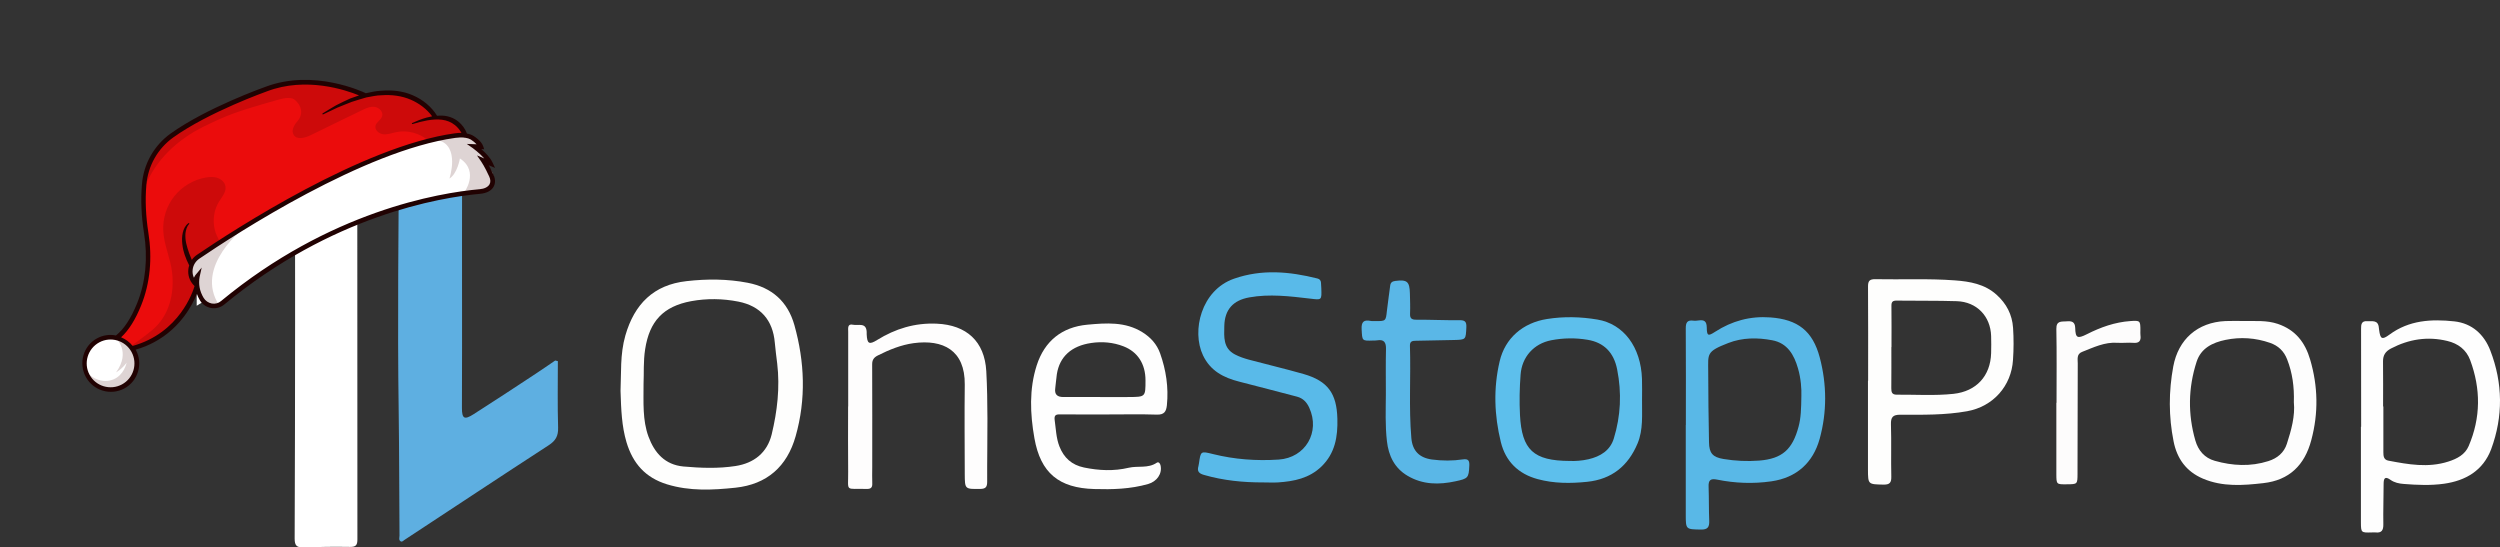 <svg xmlns="http://www.w3.org/2000/svg" xmlns:xlink="http://www.w3.org/1999/xlink" preserveAspectRatio="xMidYMid meet" viewBox="1244.03 967.13 2235.93 489.59"><rect x="1244.03" y="967.13" width="2235.93" height="489.59" fill="#333333" stroke="none"/><defs><clipPath id="3096f1f94b"><path d="M 1419 1075.859 L 1564 1075.859 L 1564 1456.711 L 1419 1456.711 Z M 1419 1075.859 " clip-rule="nonzero"></path></clipPath><clipPath id="aab845b3ea"><path d="M 1348 1040 L 1661 1040 L 1661 1279 L 1348 1279 Z M 1348 1040 " clip-rule="nonzero"></path></clipPath><clipPath id="2928a2227f"><path d="M 1244.031 1162.848 L 1606.203 967.293 L 1694.895 1131.555 L 1332.727 1327.109 Z M 1244.031 1162.848 " clip-rule="nonzero"></path></clipPath><clipPath id="685f17d8b4"><path d="M 1606.512 967.125 L 1244.344 1162.68 L 1333.035 1326.941 L 1695.203 1131.387 Z M 1606.512 967.125 " clip-rule="nonzero"></path></clipPath><clipPath id="900e3e3eed"><path d="M 1606.512 967.125 L 1244.344 1162.68 L 1333.035 1326.941 L 1695.203 1131.387 Z M 1606.512 967.125 " clip-rule="nonzero"></path></clipPath><clipPath id="5b845b9fe6"><path d="M 1319 1088 L 1686 1088 L 1686 1316 L 1319 1316 Z M 1319 1088 " clip-rule="nonzero"></path></clipPath><clipPath id="bb9fadbe8e"><path d="M 1244.031 1162.848 L 1606.203 967.293 L 1694.895 1131.555 L 1332.727 1327.109 Z M 1244.031 1162.848 " clip-rule="nonzero"></path></clipPath><clipPath id="28098217c3"><path d="M 1606.512 967.125 L 1244.344 1162.68 L 1333.035 1326.941 L 1695.203 1131.387 Z M 1606.512 967.125 " clip-rule="nonzero"></path></clipPath><clipPath id="d72685cac0"><path d="M 1606.512 967.125 L 1244.344 1162.68 L 1333.035 1326.941 L 1695.203 1131.387 Z M 1606.512 967.125 " clip-rule="nonzero"></path></clipPath><clipPath id="46dd1aea63"><path d="M 1320 1040 L 1685 1040 L 1685 1316 L 1320 1316 Z M 1320 1040 " clip-rule="nonzero"></path></clipPath><clipPath id="e901281000"><path d="M 1244.031 1162.848 L 1606.203 967.293 L 1694.895 1131.555 L 1332.727 1327.109 Z M 1244.031 1162.848 " clip-rule="nonzero"></path></clipPath><clipPath id="7901b99b46"><path d="M 1606.512 967.125 L 1244.344 1162.68 L 1333.035 1326.941 L 1695.203 1131.387 Z M 1606.512 967.125 " clip-rule="nonzero"></path></clipPath><clipPath id="636298f5b4"><path d="M 1606.512 967.125 L 1244.344 1162.68 L 1333.035 1326.941 L 1695.203 1131.387 Z M 1606.512 967.125 " clip-rule="nonzero"></path></clipPath><clipPath id="3bdb235e9d"><path d="M 1317 1038 L 1687 1038 L 1687 1318 L 1317 1318 Z M 1317 1038 " clip-rule="nonzero"></path></clipPath><clipPath id="45a029cdbd"><path d="M 1244.031 1162.848 L 1606.203 967.293 L 1694.895 1131.555 L 1332.727 1327.109 Z M 1244.031 1162.848 " clip-rule="nonzero"></path></clipPath><clipPath id="26df677834"><path d="M 1606.512 967.125 L 1244.344 1162.68 L 1333.035 1326.941 L 1695.203 1131.387 Z M 1606.512 967.125 " clip-rule="nonzero"></path></clipPath><clipPath id="d94184ccb9"><path d="M 1606.512 967.125 L 1244.344 1162.68 L 1333.035 1326.941 L 1695.203 1131.387 Z M 1606.512 967.125 " clip-rule="nonzero"></path></clipPath></defs><g clip-path="url(#3096f1f94b)"><path fill="#ffffff" d="M 1419.953 1240.586 C 1419.953 1217.289 1420.066 1195.125 1419.926 1172.965 C 1419.867 1168.559 1422.82 1166.855 1425.691 1165.008 C 1449.742 1149.352 1473.969 1133.895 1497.965 1118.184 C 1518.129 1105 1538.121 1091.562 1558.227 1078.293 C 1559.645 1077.324 1560.754 1074.938 1562.883 1076.273 C 1564.445 1077.27 1563.566 1079.23 1563.566 1080.766 C 1563.621 1203.652 1563.566 1326.566 1563.68 1449.453 C 1563.68 1454.48 1562.516 1456.328 1557.148 1456.27 C 1543.262 1456.043 1529.289 1456.215 1515.371 1456.695 C 1509.297 1456.895 1507.562 1454.934 1507.562 1448.855 C 1507.875 1384.188 1507.875 1319.492 1507.961 1254.824 C 1507.961 1233.711 1508.02 1212.629 1507.934 1191.52 C 1507.875 1184.641 1506.969 1184.016 1501.004 1187.824 C 1476.496 1203.652 1452.129 1219.789 1427.734 1235.758 C 1425.465 1237.234 1423.133 1238.625 1419.953 1240.586 Z M 1419.953 1240.586 " fill-opacity="1" fill-rule="nonzero"></path></g><path fill="#5eafe1" d="M 1742.957 1290.113 C 1742.957 1309.945 1742.59 1329.859 1743.188 1349.695 C 1743.383 1357.109 1740.941 1361.344 1734.75 1365.348 C 1691.672 1393.309 1648.875 1421.719 1605.938 1449.906 C 1604.801 1450.645 1603.664 1452.152 1602.273 1451.242 C 1600.426 1450.02 1601.336 1447.859 1601.336 1446.156 C 1601.051 1409.078 1601.109 1371.969 1600.598 1334.891 C 1599.461 1253.969 1600.484 1173.051 1600.965 1092.215 C 1600.965 1090.82 1600.965 1089.402 1600.996 1088.008 C 1601.164 1076.473 1601.164 1076.531 1612.863 1076.586 C 1624.906 1076.645 1637.031 1077.129 1649.016 1076.445 C 1656.285 1076.02 1657.336 1078.805 1657.336 1085.109 C 1657.168 1149.352 1657.281 1213.539 1657.281 1277.781 C 1657.281 1295.879 1657.168 1313.922 1657.168 1332.02 C 1657.168 1341.598 1659.352 1342.875 1667.59 1337.59 C 1686.16 1325.77 1704.508 1313.664 1722.852 1301.59 C 1728.844 1297.668 1734.668 1293.605 1740.574 1289.57 C 1741.367 1289.742 1742.164 1289.941 1742.957 1290.113 Z M 1742.957 1290.113 " fill-opacity="1" fill-rule="nonzero"></path><path fill="#fefefd" d="M 1954.527 1257.949 C 1948.594 1236.836 1934.422 1224.223 1912.781 1220.043 C 1894.637 1216.551 1876.402 1216.492 1858.113 1218.566 C 1828.496 1221.836 1811.457 1239.137 1803.363 1267.098 C 1798.449 1284.117 1799.754 1301.477 1799.016 1316.734 C 1799.559 1333.555 1800.066 1348.215 1804.355 1362.648 C 1810.062 1381.715 1821.34 1394.359 1840.535 1400.27 C 1860.812 1406.52 1881.375 1405.469 1901.906 1403.309 C 1930.02 1400.27 1947.969 1384.414 1955.637 1357.25 C 1965.035 1324.094 1963.73 1290.852 1954.527 1257.949 Z M 1934.223 1355.574 C 1930.191 1372.082 1918.293 1381.402 1901.848 1383.93 C 1886.457 1386.316 1870.809 1385.723 1855.305 1384.355 C 1838.805 1382.824 1829.375 1372.227 1823.98 1357.535 C 1818.641 1342.816 1819.605 1327.418 1819.605 1310.312 C 1820.031 1301.277 1819.324 1290.367 1821.027 1279.512 C 1824.887 1254.395 1837.27 1241.156 1862.117 1236.496 C 1876.148 1233.91 1890.32 1234.137 1904.32 1236.867 C 1924.254 1240.785 1935.273 1253.43 1937.004 1273.66 C 1937.547 1279.91 1938.398 1286.078 1939.137 1292.27 C 1941.664 1313.664 1939.223 1334.832 1934.223 1355.574 Z M 1934.223 1355.574 " fill-opacity="1" fill-rule="nonzero"></path><path fill="#59b8e7" d="M 2871.574 1286.871 C 2865.27 1263.117 2851.949 1252.805 2827.355 1251.016 C 2809.379 1249.68 2793.023 1254.141 2777.914 1263.914 C 2771.609 1268.035 2770.617 1267.465 2770.504 1259.992 C 2770.445 1254.539 2768.289 1253.004 2763.348 1253.715 C 2761.758 1253.914 2760.082 1254.141 2758.488 1253.914 C 2752.895 1253.176 2751.676 1255.816 2751.73 1261.016 C 2751.93 1289.742 2751.816 1318.523 2751.816 1347.25 L 2751.73 1347.25 C 2751.73 1373.93 2751.73 1400.609 2751.73 1427.203 C 2751.73 1440.758 2751.758 1440.5 2765.305 1440.758 C 2771.355 1440.871 2772.918 1438.484 2772.719 1432.973 C 2772.293 1422.773 2772.52 1412.57 2772.148 1402.398 C 2771.922 1396.52 2773.883 1394.871 2779.816 1396.094 C 2795.836 1399.332 2811.965 1399.957 2828.266 1397.625 C 2850.984 1394.359 2865.582 1380.863 2871.461 1359.695 C 2878.078 1335.828 2877.961 1311.051 2871.574 1286.871 Z M 2855.129 1321.109 C 2854.961 1332.871 2854.762 1340.855 2852.574 1348.898 C 2847.121 1369.156 2837.977 1377.426 2817.359 1379.074 C 2806.684 1379.898 2795.977 1379.387 2785.41 1377.625 C 2775.84 1376.031 2772.66 1372.453 2772.52 1362.707 C 2772.148 1341.598 2771.809 1320.543 2771.809 1299.43 C 2771.809 1283.434 2769.82 1281.645 2789.898 1273.859 C 2802.449 1269 2815.941 1268.945 2829.031 1271.445 C 2842.691 1273.973 2848.629 1284.516 2852.09 1296.562 C 2854.789 1305.711 2855.328 1315.258 2855.129 1321.109 Z M 2855.129 1321.109 " fill-opacity="1" fill-rule="nonzero"></path><path fill="#fefefd" d="M 3044.465 1260.418 C 3043.668 1248.402 3038.527 1238.684 3029.695 1230.727 C 3019.074 1221.152 3005.84 1218.879 2992.379 1217.887 C 2968.723 1216.125 2945.039 1217.289 2921.383 1216.836 C 2916.102 1216.719 2914.684 1218.367 2914.738 1223.539 C 2914.938 1251.582 2914.824 1279.625 2914.824 1307.727 L 2914.684 1307.727 C 2914.684 1334.18 2914.625 1360.605 2914.684 1387.055 C 2914.738 1400.496 2914.824 1400.242 2928.57 1400.555 C 2934.25 1400.637 2935.668 1398.734 2935.555 1393.336 C 2935.188 1377.793 2935.727 1362.281 2935.242 1346.738 C 2935.043 1340.117 2937.004 1338.043 2943.648 1338.043 C 2963.586 1338.102 2983.578 1338.469 3003.371 1334.918 C 3026.629 1330.742 3042.988 1312.387 3044.406 1288.945 C 3045.059 1279.43 3045.09 1269.91 3044.465 1260.418 Z M 3024.84 1282.922 C 3024.273 1303.379 3011.664 1317.16 2991.16 1319.375 C 2974.289 1321.168 2957.309 1320 2940.383 1320.117 C 2936.094 1320.117 2935.555 1317.844 2935.555 1314.406 C 2935.668 1302.129 2935.613 1289.855 2935.613 1277.523 L 2935.727 1277.523 C 2935.727 1265.25 2935.84 1252.977 2935.668 1240.672 C 2935.613 1236.98 2936.891 1235.926 2940.496 1235.984 C 2958.359 1236.238 2976.25 1235.926 2994.113 1236.496 C 3012.004 1237.094 3024.301 1249.934 3024.84 1267.664 C 3024.953 1272.695 3025.012 1277.836 3024.84 1282.922 Z M 3024.84 1282.922 " fill-opacity="1" fill-rule="nonzero"></path><path fill="#fefefe" d="M 3471.32 1280.68 C 3465.785 1266.246 3454.934 1256.242 3438.977 1254.539 C 3418.641 1252.379 3398.707 1253.43 3381.156 1266.359 C 3374.34 1271.387 3372.922 1270.363 3371.84 1262.18 C 3371.758 1261.473 3371.645 1260.789 3371.586 1260.105 C 3370.961 1252.918 3365.34 1254.652 3361.051 1254.395 C 3356.082 1254.027 3355.652 1257.352 3355.711 1261.273 C 3355.77 1290.48 3355.77 1319.633 3355.77 1348.84 L 3355.57 1348.84 C 3355.57 1377.312 3355.512 1405.836 3355.57 1434.309 C 3355.625 1443.512 3355.77 1443.57 3365.027 1443.344 C 3366.191 1443.344 3367.355 1443.145 3368.52 1443.316 C 3374.027 1443.941 3375.703 1441.496 3375.617 1436.098 C 3375.391 1424.105 3375.875 1412.031 3375.875 1399.957 C 3375.875 1394.871 3377.094 1392.77 3382.066 1396.32 C 3385.559 1398.793 3389.676 1399.645 3393.852 1399.957 C 3405.918 1400.922 3418.016 1401.434 3429.973 1399.758 C 3449.34 1397 3464.816 1387.965 3472.031 1368.957 C 3482.906 1339.523 3482.539 1309.801 3471.32 1280.68 Z M 3451.926 1366.086 C 3448.633 1373.73 3441.617 1377.426 3433.723 1379.953 C 3415.688 1385.723 3397.969 1382.512 3380.164 1379.129 C 3375.93 1378.332 3375.648 1374.98 3375.648 1371.656 C 3375.648 1357.988 3375.648 1344.352 3375.648 1330.684 L 3375.391 1330.684 C 3375.391 1317.246 3375.504 1303.805 3375.336 1290.367 C 3375.277 1284.91 3377.465 1281.445 3382.434 1278.832 C 3398.449 1270.477 3415.121 1267.777 3432.84 1272.07 C 3442.555 1274.398 3449.797 1279.91 3453.262 1289.145 C 3462.859 1314.887 3462.832 1340.688 3451.926 1366.086 Z M 3451.926 1366.086 " fill-opacity="1" fill-rule="nonzero"></path><path fill="#59bae9" d="M 2373.832 1398.594 C 2355.883 1398.648 2338.219 1396.887 2320.926 1391.914 C 2316.438 1390.664 2314.48 1388.703 2315.871 1384.102 C 2316.125 1383.191 2316.27 1382.285 2316.383 1381.344 C 2317.914 1370.547 2317.914 1370.492 2328.934 1373.246 C 2348.215 1378.051 2367.84 1379.441 2387.633 1378.164 C 2411.602 1376.57 2424.977 1353.559 2414.98 1331.766 C 2412.766 1326.879 2409.473 1323.355 2404.078 1321.906 C 2386.84 1317.473 2369.656 1312.812 2352.363 1308.465 C 2338.332 1304.914 2326.547 1298.836 2319.93 1284.883 C 2309.621 1263.117 2318.285 1226.664 2347.648 1216.406 C 2372.668 1207.656 2397.375 1209.988 2422.223 1216.18 C 2424.383 1216.719 2425.348 1217.941 2425.488 1219.988 C 2425.602 1221.637 2425.715 1223.227 2425.773 1224.875 C 2426.141 1235.926 2426.199 1235.445 2415.406 1234.168 C 2397.461 1232.062 2379.484 1229.848 2361.336 1233.113 C 2346.91 1235.699 2339.328 1244.023 2339.016 1258.688 C 2338.816 1268.402 2337.852 1278.633 2348.586 1284.172 C 2352.449 1286.191 2356.68 1287.609 2360.91 1288.777 C 2377.27 1293.18 2393.711 1296.988 2409.953 1301.648 C 2431.621 1307.898 2439.574 1319.008 2440.141 1341.652 C 2440.57 1357.676 2438.125 1372.508 2425.914 1384.355 C 2414.98 1394.926 2401.379 1397.625 2387.039 1398.594 C 2382.664 1398.848 2378.262 1398.594 2373.832 1398.594 Z M 2373.832 1398.594 " fill-opacity="1" fill-rule="nonzero"></path><path fill="#5dbfec" d="M 2712.625 1324.773 C 2712.625 1318.523 2712.797 1312.215 2712.57 1305.996 C 2711.633 1277.523 2696.184 1256.812 2672.641 1252.918 C 2657.73 1250.418 2642.652 1250.051 2627.629 1252.438 C 2606.105 1255.816 2590.145 1269.512 2585.289 1290.227 C 2579.609 1314.348 2580.461 1338.582 2586.34 1362.508 C 2590.625 1379.867 2601.984 1390.977 2619.336 1395.664 C 2633.879 1399.586 2648.586 1399.586 2663.496 1398.051 C 2685.648 1395.781 2700.215 1383.762 2708.566 1363.871 C 2713.848 1351.398 2712.484 1337.957 2712.625 1324.773 Z M 2687.352 1359.383 C 2684.086 1370.066 2675.281 1375.406 2664.773 1377.852 C 2658.84 1379.215 2652.82 1379.586 2647.992 1379.387 C 2615.477 1379.27 2605.109 1369.496 2603.461 1338.328 C 2602.836 1326.254 2603.094 1314.176 2604.004 1302.188 C 2605.168 1286.359 2615.844 1274.457 2631.406 1271.445 C 2642.199 1269.371 2653.074 1269.199 2663.922 1271.02 C 2678.578 1273.434 2687.41 1282.441 2690.363 1297.527 C 2694.535 1318.41 2693.598 1339.125 2687.352 1359.383 Z M 2687.352 1359.383 " fill-opacity="1" fill-rule="nonzero"></path><path fill="#fefefe" d="M 2281.594 1283.121 C 2278.668 1274.969 2273.215 1268.945 2265.891 1264.34 C 2250.441 1254.652 2233.344 1255.988 2216.531 1257.523 C 2193.785 1259.625 2178.25 1272.184 2171.266 1293.805 C 2164.395 1315.199 2165.328 1337.363 2169.191 1359.125 C 2174.703 1390.184 2191.145 1403.621 2222.668 1404.504 C 2238.91 1404.984 2255.039 1404.559 2270.914 1400.012 C 2278.527 1397.855 2283.75 1390.922 2281.961 1383.25 C 2281.535 1381.43 2280.203 1379.867 2278.527 1381.031 C 2270.801 1386.262 2261.742 1383.562 2253.562 1385.465 C 2240.133 1388.648 2226.953 1387.996 2213.578 1385.266 C 2202.504 1382.965 2195.488 1376.516 2191.512 1366.316 C 2188.617 1358.844 2188.445 1350.973 2187.34 1343.188 C 2186.656 1338.414 2188.246 1337.676 2192.367 1337.73 C 2206.961 1337.902 2221.617 1337.789 2236.211 1337.789 C 2250.383 1337.789 2264.555 1337.477 2278.668 1337.957 C 2285.285 1338.156 2287.074 1335.203 2287.672 1329.52 C 2289.262 1313.609 2286.934 1298.152 2281.594 1283.121 Z M 2253.707 1322.219 C 2249.332 1322.273 2244.875 1322.273 2240.5 1322.273 C 2236.328 1322.273 2232.125 1322.273 2227.949 1322.273 L 2227.949 1322.191 C 2217.07 1322.191 2206.168 1322.133 2195.207 1322.219 C 2189.668 1322.273 2186.969 1320 2187.82 1314.234 C 2188.391 1310.113 2188.617 1305.938 2189.242 1301.816 C 2191.684 1286.191 2202.191 1276.445 2220.141 1273.859 C 2229.852 1272.438 2239.594 1273.289 2248.852 1276.871 C 2261.602 1281.844 2268.531 1292.641 2268.531 1307.359 C 2268.531 1322.133 2268.531 1322.133 2253.707 1322.219 Z M 2253.707 1322.219 " fill-opacity="1" fill-rule="nonzero"></path><path fill="#fdfdfd" d="M 3310.188 1288.777 C 3305.672 1273.375 3297.066 1262.18 3281.25 1256.812 C 3271.254 1253.43 3261.145 1254.395 3251.062 1254.227 C 3245.496 1254.227 3239.902 1254.027 3234.336 1254.281 C 3209.43 1255.449 3192.277 1270.535 3187.734 1294.914 C 3183.617 1317.246 3183.559 1339.578 3188.02 1361.855 C 3191.086 1377.312 3199.32 1388.848 3214.285 1395.211 C 3231.895 1402.711 3250.211 1401.293 3268.355 1399.219 C 3291.445 1396.633 3305.273 1383.191 3311.184 1360.746 C 3317.684 1336.512 3317.203 1312.699 3310.188 1288.777 Z M 3289.344 1364.043 C 3286.758 1372.082 3280.766 1377 3272.789 1379.527 C 3256.828 1384.613 3240.727 1383.762 3224.879 1379.27 C 3215.68 1376.688 3210.055 1370.008 3207.473 1361.031 C 3200.711 1337.477 3201.082 1313.863 3208.637 1290.594 C 3212.609 1278.406 3223.004 1273.488 3234.508 1271.102 C 3247.883 1268.348 3261.258 1269.258 3274.207 1273.746 C 3281.621 1276.301 3286.758 1281.16 3289.598 1288.578 C 3294.312 1300.652 3296.016 1313.125 3295.59 1326.793 C 3296.812 1339.211 3293.32 1351.711 3289.344 1364.043 Z M 3289.344 1364.043 " fill-opacity="1" fill-rule="nonzero"></path><path fill="#fefdfd" d="M 2002.637 1330.684 C 2002.637 1308.41 2002.637 1286.191 2002.637 1263.914 C 2002.637 1260.848 2001.754 1256.355 2007.035 1257.578 C 2011.465 1258.574 2018.766 1255.137 2019.164 1264.027 C 2019.191 1264.711 2019.164 1265.391 2019.164 1266.074 C 2019.559 1274.598 2021.32 1275.676 2028.504 1271.215 C 2044.863 1261.102 2062.242 1255.762 2081.809 1256.613 C 2108.477 1257.777 2124.664 1272.438 2126.141 1299.148 C 2126.934 1313.297 2127.105 1327.418 2127.164 1341.539 C 2127.246 1360.32 2126.82 1379.129 2126.934 1397.91 C 2126.934 1402.57 2125.715 1404.359 2120.746 1404.418 C 2107.055 1404.559 2106.941 1404.785 2106.887 1391.121 C 2106.801 1364.469 2106.574 1337.789 2106.887 1311.109 C 2107.199 1280.168 2087.262 1270.535 2061.191 1274.031 C 2049.918 1275.562 2039.355 1279.91 2029.16 1285.027 C 2025.664 1286.785 2024.02 1288.945 2024.074 1293.066 C 2024.219 1323.668 2024.133 1354.238 2024.133 1384.898 C 2024.133 1389.754 2023.961 1394.613 2024.16 1399.5 C 2024.332 1403.023 2022.996 1404.504 2019.363 1404.418 C 1999.312 1403.879 2002.805 1407.57 2002.605 1389.074 C 2002.379 1369.582 2002.551 1350.121 2002.551 1330.656 C 2002.605 1330.684 2002.605 1330.684 2002.637 1330.684 Z M 2002.637 1330.684 " fill-opacity="1" fill-rule="nonzero"></path><path fill="#5ab7e7" d="M 2483.508 1319.52 C 2483.508 1306.078 2483.309 1292.641 2483.621 1279.199 C 2483.734 1273.289 2481.832 1270.477 2475.641 1271.527 C 2474.531 1271.758 2473.312 1271.645 2472.148 1271.699 C 2461.98 1272.07 2462.406 1272.012 2461.84 1261.699 C 2461.469 1255.02 2463.684 1252.863 2470.02 1254.168 C 2471.352 1254.453 2472.773 1254.227 2474.223 1254.281 C 2483.422 1254.395 2483.48 1254.168 2484.414 1245.332 C 2485.211 1237.773 2486.488 1230.215 2487.371 1222.629 C 2487.711 1219.789 2489.188 1218.766 2491.828 1218.398 C 2502.449 1217.031 2504.723 1218.824 2505.004 1229.535 C 2505.148 1235.559 2505.402 1241.582 2505.148 1247.578 C 2504.949 1251.84 2506.539 1253.117 2510.711 1253.062 C 2523.465 1253.004 2536.188 1253.656 2548.938 1253.488 C 2554.078 1253.43 2555.754 1254.539 2555.496 1259.938 C 2554.93 1270.848 2555.297 1270.961 2544.395 1271.215 C 2533.035 1271.527 2521.645 1271.699 2510.344 1271.898 C 2507.418 1271.957 2504.949 1272.125 2505.031 1276.359 C 2505.941 1303.922 2503.926 1331.48 2506.312 1359.012 C 2507.305 1370.379 2513.496 1376.57 2524.715 1378.105 C 2533.973 1379.328 2543.23 1379.387 2552.43 1377.992 C 2557.398 1377.254 2558.367 1379.328 2558.137 1383.676 C 2557.656 1394.559 2556.973 1395.156 2545.984 1397.543 C 2531.02 1400.809 2516.535 1400.695 2502.988 1392.711 C 2491.23 1385.836 2485.949 1374.727 2484.473 1361.824 C 2482.824 1347.848 2483.422 1333.668 2483.508 1319.52 Z M 2483.508 1319.52 " fill-opacity="1" fill-rule="nonzero"></path><path fill="#fdfcfc" d="M 3083.34 1327.359 C 3083.34 1305.34 3083.598 1283.348 3083.172 1261.328 C 3083.027 1253.656 3087.941 1254.906 3092.285 1254.539 C 3096.547 1254.168 3099.898 1254.594 3100.039 1260.477 C 3100.266 1269.426 3102 1270.309 3110.461 1266.047 C 3122.785 1259.793 3135.539 1255.25 3149.395 1254.281 C 3158.172 1253.656 3158.34 1253.969 3158.34 1262.75 C 3158.34 1264.141 3158.227 1265.562 3158.398 1266.926 C 3159.078 1271.957 3157.289 1274.227 3151.895 1273.746 C 3147.293 1273.375 3142.582 1274.031 3137.98 1273.719 C 3126.395 1272.863 3116.34 1277.895 3106.09 1281.898 C 3101.176 1283.805 3102.312 1288.465 3102.312 1292.129 C 3102.168 1323.184 3102.168 1354.184 3102.113 1385.266 C 3102.113 1387.113 3102.168 1388.961 3102.113 1390.809 C 3102.055 1400.184 3102.055 1400.184 3092.711 1400.27 C 3083.285 1400.383 3083.227 1400.383 3083.172 1391.348 C 3083.113 1370.008 3083.172 1348.699 3083.172 1327.418 C 3083.227 1327.359 3083.285 1327.359 3083.34 1327.359 Z M 3083.34 1327.359 " fill-opacity="1" fill-rule="nonzero"></path><g clip-path="url(#aab845b3ea)"><g clip-path="url(#2928a2227f)"><g clip-path="url(#685f17d8b4)"><g clip-path="url(#900e3e3eed)"><path fill="#eb0c0c" d="M 1348.617 1269.207 L 1351.676 1270.367 C 1355.371 1271.844 1358.656 1274.285 1361.227 1277.492 L 1362.07 1278.535 L 1362.875 1278.289 L 1363.273 1278.168 C 1369.773 1276.344 1375.629 1274.027 1380.84 1271.211 C 1409.949 1255.496 1418.906 1227.227 1420 1223.543 L 1420.262 1222.465 L 1418.387 1220.383 C 1415.371 1217.043 1413.973 1212.551 1414.562 1208.105 C 1414.711 1206.992 1414.973 1205.914 1415.305 1204.801 L 1415.535 1204.016 L 1415.379 1203.727 L 1417.387 1200.863 C 1418.621 1199.164 1419.797 1197.875 1421.238 1196.91 C 1426.176 1193.586 1432.848 1189.141 1440.855 1183.879 C 1482.383 1157.051 1561.16 1110.016 1627.289 1093.242 C 1635.438 1091.188 1643.27 1089.582 1650.934 1088.539 C 1652.656 1088.266 1654.574 1088.355 1656.754 1088.582 L 1660.27 1089.027 L 1660.676 1089.09 L 1660.637 1089.016 L 1658.723 1085.645 C 1656.957 1082.379 1653.535 1077.945 1647.883 1075.094 C 1643.316 1072.871 1638.207 1072.07 1632.297 1072.73 L 1633.652 1072.469 L 1631.723 1069.758 C 1628.941 1065.824 1620.676 1056.227 1605.734 1052.109 C 1595.625 1049.32 1584.281 1049.445 1571.961 1052.254 L 1571.375 1052.383 L 1570.945 1052.801 L 1570.43 1052.707 L 1569.953 1052.871 C 1569.152 1053.113 1568.238 1053.328 1567.363 1053.613 L 1570.645 1052.59 L 1565.27 1050.43 C 1551.688 1045.016 1516.406 1033.883 1482.125 1046.77 C 1481.652 1046.934 1429.898 1065.219 1397.609 1088.375 C 1383.316 1098.621 1374.258 1114.574 1372.766 1132.25 C 1372.746 1132.73 1372.691 1133.324 1372.668 1133.805 C 1371.66 1147.004 1372.336 1161.074 1374.609 1175.5 C 1378.211 1197.926 1376.086 1219.977 1368.383 1239.133 C 1363.27 1251.832 1357.422 1261.266 1350.871 1267.148 Z M 1348.617 1269.207 " fill-opacity="1" fill-rule="nonzero"></path></g></g></g></g><g clip-path="url(#5b845b9fe6)"><g clip-path="url(#bb9fadbe8e)"><g clip-path="url(#28098217c3)"><g clip-path="url(#d72685cac0)"><path fill="#ffffff" d="M 1420.879 1214.258 C 1419.336 1221.273 1420.48 1228.062 1424.445 1234.547 C 1426.355 1237.734 1429.555 1239.848 1433.184 1240.512 C 1436.703 1241.145 1440.395 1240.184 1443.156 1237.848 C 1539.766 1158.031 1636.41 1141.656 1673.504 1138.309 C 1675.195 1138.148 1676.871 1137.617 1678.32 1136.836 C 1680.273 1135.777 1681.988 1134.105 1683.137 1132.078 C 1685.234 1128.508 1686.188 1123.867 1683.723 1120.516 C 1678.719 1113.844 1681.492 1113.094 1679.383 1110.578 L 1676.098 1104.664 L 1674.762 1103.23 C 1671.824 1100.035 1668.742 1098.137 1668.289 1097.82 L 1673.398 1098.625 L 1669.43 1094.391 C 1668.512 1093.387 1667.301 1092.355 1665.91 1091.512 C 1664.824 1090.883 1663.66 1090.289 1662.355 1089.777 L 1661.758 1089.535 L 1661.102 1089.703 L 1660.641 1089.199 L 1660.012 1089.074 C 1657.078 1088.312 1654.199 1088.18 1651.34 1088.602 C 1569.348 1100.066 1454.73 1174.418 1421.57 1197.008 C 1419.195 1198.668 1417.242 1200.941 1416.043 1203.742 L 1415.43 1205.199 C 1415.098 1206.316 1414.871 1207.285 1414.789 1208.172 C 1414.477 1211.059 1414.898 1213.922 1416.129 1216.539 L 1417.953 1220.617 L 1419.773 1216.539 C 1420.207 1215.09 1420.805 1214.297 1420.879 1214.258 Z M 1331.824 1271.527 C 1343.191 1265.391 1357.363 1269.641 1363.516 1281.035 C 1369.668 1292.43 1365.449 1306.613 1354.082 1312.75 C 1342.715 1318.887 1328.543 1314.637 1322.391 1303.242 C 1316.238 1291.848 1320.457 1277.664 1331.824 1271.527 Z M 1331.824 1271.527 " fill-opacity="1" fill-rule="nonzero"></path></g></g></g></g><g clip-path="url(#46dd1aea63)"><g clip-path="url(#e901281000)"><g clip-path="url(#7901b99b46)"><g clip-path="url(#636298f5b4)"><path fill="#3b0303" d="M 1373.508 1134.664 C 1382.816 1110.516 1402.559 1092.172 1425.684 1080.621 C 1431.266 1077.793 1436.891 1075.227 1442.629 1072.688 C 1457.086 1066.383 1475.23 1061.367 1490.449 1056.992 C 1495.156 1055.668 1500.664 1053.914 1505.566 1055.203 C 1508.652 1056.066 1518.508 1065.836 1510.02 1075.574 C 1507 1078.988 1504.25 1083.941 1506.695 1087.773 C 1509.574 1092.41 1516.695 1090.531 1521.59 1088.168 C 1536.891 1080.656 1552.16 1073.258 1567.5 1065.816 C 1571.125 1064.047 1575.082 1062.191 1579.113 1062.734 C 1583.148 1063.273 1586.957 1067.215 1585.797 1071.125 C 1584.801 1074.473 1580.695 1076.223 1579.883 1079.566 C 1579.008 1083.32 1582.914 1086.742 1586.723 1087.215 C 1590.605 1087.648 1594.387 1086.168 1598.156 1085.355 C 1608.289 1083.164 1619.617 1086.137 1627.473 1093.238 C 1627.703 1093.488 1627.895 1093.668 1628.195 1093.879 L 1647.016 1089.25 L 1660.414 1088.949 L 1660.781 1088.938 L 1658.867 1085.566 C 1657.105 1082.301 1653.68 1077.867 1648.027 1075.016 C 1643.461 1072.793 1638.352 1071.992 1632.441 1072.652 L 1633.797 1072.391 L 1631.867 1069.68 C 1629.086 1065.746 1620.82 1056.148 1605.879 1052.031 C 1595.77 1049.242 1584.426 1049.367 1572.105 1052.176 L 1571.52 1052.305 L 1571.09 1052.723 L 1570.574 1052.629 L 1570.098 1052.793 C 1569.297 1053.035 1568.383 1053.25 1567.508 1053.535 L 1570.789 1052.512 L 1565.414 1050.352 C 1551.832 1044.938 1516.551 1033.805 1482.27 1046.691 C 1481.797 1046.855 1430.043 1065.141 1397.754 1088.297 C 1383.461 1098.543 1374.402 1114.496 1372.91 1132.172 C 1372.891 1132.652 1372.836 1133.246 1372.812 1133.727 Z M 1362.875 1278.289 L 1363.273 1278.168 C 1369.773 1276.344 1375.629 1274.027 1380.84 1271.211 C 1409.949 1255.496 1418.906 1227.227 1420 1223.543 L 1420.262 1222.465 L 1418.387 1220.383 C 1417.891 1219.805 1417.504 1219.266 1417.078 1218.652 L 1419.688 1217.242 L 1423.59 1233.133 L 1431.734 1240.078 L 1440.254 1240.445 C 1416.688 1205.457 1463.352 1169.953 1463.352 1169.953 L 1417.422 1200.75 L 1414.473 1208.625 C 1414.465 1208.441 1414.531 1208.215 1414.523 1208.031 C 1414.672 1206.922 1414.934 1205.844 1415.266 1204.727 L 1415.496 1203.945 L 1415.34 1203.656 L 1417.348 1200.789 C 1418.582 1199.094 1419.758 1197.801 1421.199 1196.836 C 1426.137 1193.512 1432.809 1189.066 1440.816 1183.809 C 1439.652 1180.965 1437.949 1178.324 1436.934 1175.406 C 1434.199 1167.227 1434.637 1157.992 1438.402 1150.242 C 1438.852 1149.344 1439.406 1148.293 1439.969 1147.426 C 1442.629 1143.176 1446.469 1138.855 1445.684 1133.938 C 1445.16 1130.375 1442.195 1127.477 1438.77 1126.328 C 1435.375 1125.066 1431.66 1125.289 1428.145 1125.879 C 1417.121 1127.801 1406.93 1133.863 1399.953 1142.598 C 1392.98 1151.332 1389.441 1162.617 1390.062 1173.812 C 1390.727 1186.293 1396.449 1198.109 1397.918 1210.531 C 1400.234 1229.715 1395.242 1249.562 1380.543 1262 C 1375.812 1266.055 1366.855 1272.672 1361.414 1276.453 C 1360.375 1277.297 1362.723 1276.965 1362.875 1278.289 Z M 1416.766 1218.07 C 1415.172 1215.465 1414.371 1212.426 1414.566 1209.32 Z M 1645.984 1126.828 C 1645.984 1126.828 1655.691 1097.871 1636.184 1092.566 C 1636.184 1092.566 1661.719 1083.746 1671 1096.262 L 1678.777 1108.934 L 1684.922 1125.68 L 1680.629 1136.434 L 1670.723 1138.875 L 1658.82 1139.863 C 1658.82 1139.863 1673.379 1120.754 1655.348 1108.84 C 1655.461 1108.871 1652.926 1122.707 1645.984 1126.828 Z M 1320.461 1298.285 C 1326.48 1306.66 1336.824 1309.883 1345.297 1306.527 C 1354.75 1302.734 1357.105 1292.371 1357.297 1291.516 C 1352.852 1297.48 1347.855 1300.18 1347.855 1300.18 C 1361.457 1281.211 1347.488 1269.539 1347.488 1269.539 C 1349.824 1270.055 1358.301 1272.418 1362.711 1280.066 C 1369.074 1291.156 1364.547 1309.445 1350.668 1314.219 C 1339.082 1318.227 1324.977 1311.5 1320.461 1298.285 Z M 1320.461 1298.285 " fill-opacity="0.17" fill-rule="nonzero"></path></g></g></g></g><g clip-path="url(#3bdb235e9d)"><g clip-path="url(#45a029cdbd)"><g clip-path="url(#26df677834)"><g clip-path="url(#d94184ccb9)"><path fill="#210202" d="M 1330.844 1269.715 C 1336.203 1266.82 1342.145 1266.047 1347.707 1267.172 C 1354.746 1261.68 1361.141 1252.043 1366.699 1238.262 C 1374.301 1219.441 1376.363 1197.797 1372.848 1175.699 C 1370.441 1160.504 1369.777 1145.77 1370.988 1131.898 C 1372.457 1113.672 1381.867 1097.152 1396.629 1086.559 C 1429.137 1063.289 1481.105 1044.883 1481.578 1044.723 C 1524.559 1028.547 1568.434 1049.191 1571.203 1050.508 C 1575.742 1049.559 1580.199 1048.461 1584.871 1048.281 C 1594.348 1047.477 1604.289 1048.391 1613.258 1052.359 C 1622.035 1056.148 1629.75 1062.297 1634.918 1070.656 C 1636.535 1070.535 1638.152 1070.41 1639.816 1070.547 C 1644.723 1070.801 1649.75 1072.492 1653.684 1075.617 C 1657.312 1078.531 1660.047 1082.211 1661.664 1086.59 C 1664.035 1086.996 1666.008 1087.711 1667.738 1088.836 C 1668.453 1089.293 1674.586 1093.203 1676.133 1097.801 L 1677.07 1100.578 L 1674.488 1100.473 C 1678.016 1103.535 1682.469 1107.973 1684.57 1112.559 L 1686.75 1117.285 L 1681.184 1114.949 C 1682.359 1117.125 1683.777 1119.922 1685.402 1123.449 C 1687.699 1128.398 1686.672 1132.043 1685.492 1134.18 C 1684.48 1135.945 1682.906 1137.359 1680.949 1138.414 C 1678.922 1139.508 1676.477 1140.172 1673.723 1140.441 C 1636.809 1143.781 1540.68 1160.066 1444.535 1239.539 C 1441.309 1242.219 1437.031 1243.309 1432.922 1242.621 C 1428.699 1241.902 1425.008 1239.398 1422.824 1235.703 C 1421.695 1233.781 1420.789 1231.926 1420.098 1229.957 C 1415.938 1240.266 1405.285 1260.543 1382.117 1273.055 C 1377.121 1275.754 1371.562 1278.098 1365.391 1279.836 C 1365.43 1279.906 1365.469 1279.98 1365.512 1280.055 C 1372.172 1292.391 1367.555 1307.914 1355.246 1314.559 C 1342.938 1321.207 1327.426 1316.551 1320.762 1304.215 C 1314.102 1291.875 1318.535 1276.359 1330.844 1269.715 Z M 1426.145 1233.535 C 1427.777 1236.215 1430.414 1237.977 1433.453 1238.586 C 1436.457 1239.121 1439.488 1238.328 1441.781 1236.34 C 1538.75 1156.145 1635.977 1139.641 1673.184 1136.328 C 1677.297 1135.98 1680.449 1134.371 1681.812 1132.043 C 1682.855 1130.168 1682.852 1127.734 1681.586 1125.043 C 1677.578 1116.238 1674.523 1111.793 1674.523 1111.793 L 1670.621 1106.121 L 1677.156 1108.875 C 1672.906 1103.949 1667.18 1099.922 1667.102 1099.773 L 1661.52 1095.852 L 1670.297 1096.172 C 1668.922 1094.664 1667.109 1093.207 1665.418 1092.152 C 1664.027 1091.312 1662.387 1090.695 1660.348 1090.391 C 1659.91 1090.441 1659.5 1090.379 1659.129 1090.207 C 1656.836 1089.945 1654.188 1090.062 1651.215 1090.449 C 1569.625 1101.789 1455.406 1176.023 1422.285 1198.5 C 1419.004 1200.738 1416.797 1204.273 1416.34 1208.273 C 1416.016 1210.789 1416.426 1213.285 1417.457 1215.539 C 1418.18 1213.934 1418.957 1212.949 1419.031 1212.91 L 1424.418 1206.438 L 1422.586 1214.648 C 1421.434 1221.176 1422.523 1227.523 1426.145 1233.535 Z M 1418.031 1223.012 L 1416.926 1221.828 C 1413.488 1218.059 1411.887 1213.02 1412.496 1207.91 C 1412.605 1206.727 1412.863 1205.648 1413.27 1204.492 C 1413.23 1204.418 1413.152 1204.273 1413.113 1204.203 C 1411.617 1201.262 1410.305 1198.312 1409.246 1195.137 C 1408.68 1193.566 1408.367 1191.953 1407.875 1190.344 C 1407.562 1188.73 1407.254 1187.117 1407.09 1185.426 C 1406.688 1182.082 1406.723 1178.688 1407.465 1175.383 C 1408.203 1172.078 1409.719 1168.82 1412.523 1166.742 C 1412.742 1166.625 1412.996 1166.582 1413.188 1166.762 C 1413.379 1166.938 1413.391 1167.309 1413.211 1167.496 L 1413.141 1167.535 C 1411.109 1169.664 1410.289 1172.824 1409.906 1175.75 C 1409.672 1178.781 1409.918 1181.836 1410.566 1184.766 C 1411.254 1187.77 1412.195 1190.73 1413.211 1193.648 C 1413.941 1195.691 1414.777 1197.586 1415.578 1199.59 C 1416.773 1197.82 1418.309 1196.336 1420.145 1195.062 C 1453.414 1172.504 1568.316 1097.809 1650.789 1086.367 C 1652.879 1086.082 1654.863 1085.945 1656.742 1085.965 C 1655.223 1083.316 1653.227 1080.832 1650.809 1078.953 C 1647.629 1076.355 1643.598 1074.781 1639.383 1074.246 C 1635.125 1073.641 1630.684 1074.07 1626.215 1074.797 C 1621.781 1075.594 1617.363 1076.762 1613.023 1078.074 C 1612.766 1078.121 1612.543 1078.055 1612.426 1077.836 C 1612.309 1077.617 1612.406 1077.285 1612.695 1077.129 C 1616.906 1075.227 1621.199 1073.473 1625.688 1072.266 C 1627.332 1071.848 1628.832 1071.508 1630.516 1071.16 C 1625.812 1064.703 1618.902 1059.527 1611.469 1056.324 C 1603.289 1052.773 1594.191 1051.688 1585.188 1052.332 C 1580.621 1052.359 1576.199 1053.527 1571.73 1054.254 C 1567.352 1055.492 1562.938 1056.848 1558.562 1058.27 C 1554.312 1060.098 1549.938 1061.52 1545.727 1063.422 C 1541.594 1065.465 1537.383 1067.363 1533.137 1069.375 L 1533.066 1069.414 C 1532.848 1069.531 1532.512 1069.43 1532.395 1069.211 C 1532.277 1068.996 1532.305 1068.699 1532.594 1068.543 C 1536.605 1066.098 1540.504 1063.617 1544.59 1061.316 C 1548.719 1059.086 1553.039 1057.223 1557.285 1055.211 C 1559.871 1054.285 1562.527 1053.316 1565.152 1052.461 C 1553.133 1047.52 1517.602 1035.582 1482.926 1048.773 C 1482.379 1048.977 1430.957 1067.18 1398.918 1090.105 C 1385.164 1099.969 1376.383 1115.395 1374.945 1132.48 C 1373.766 1146.055 1374.414 1160.418 1376.738 1175.285 C 1380.391 1198.156 1378.242 1220.5 1370.363 1240.031 C 1365.152 1253.062 1359.09 1262.617 1352.328 1268.801 C 1356.281 1270.414 1359.941 1273.031 1362.668 1276.523 C 1404.688 1264.805 1416.637 1227.703 1418.031 1223.012 Z M 1353.102 1310.938 C 1363.457 1305.348 1367.309 1292.391 1361.707 1282.012 C 1356.102 1271.637 1343.156 1267.75 1332.805 1273.344 C 1322.449 1278.934 1318.523 1291.926 1324.129 1302.305 C 1329.73 1312.684 1342.75 1316.527 1353.102 1310.938 Z M 1353.102 1310.938 " fill-opacity="1" fill-rule="nonzero"></path></g></g></g></g></svg>